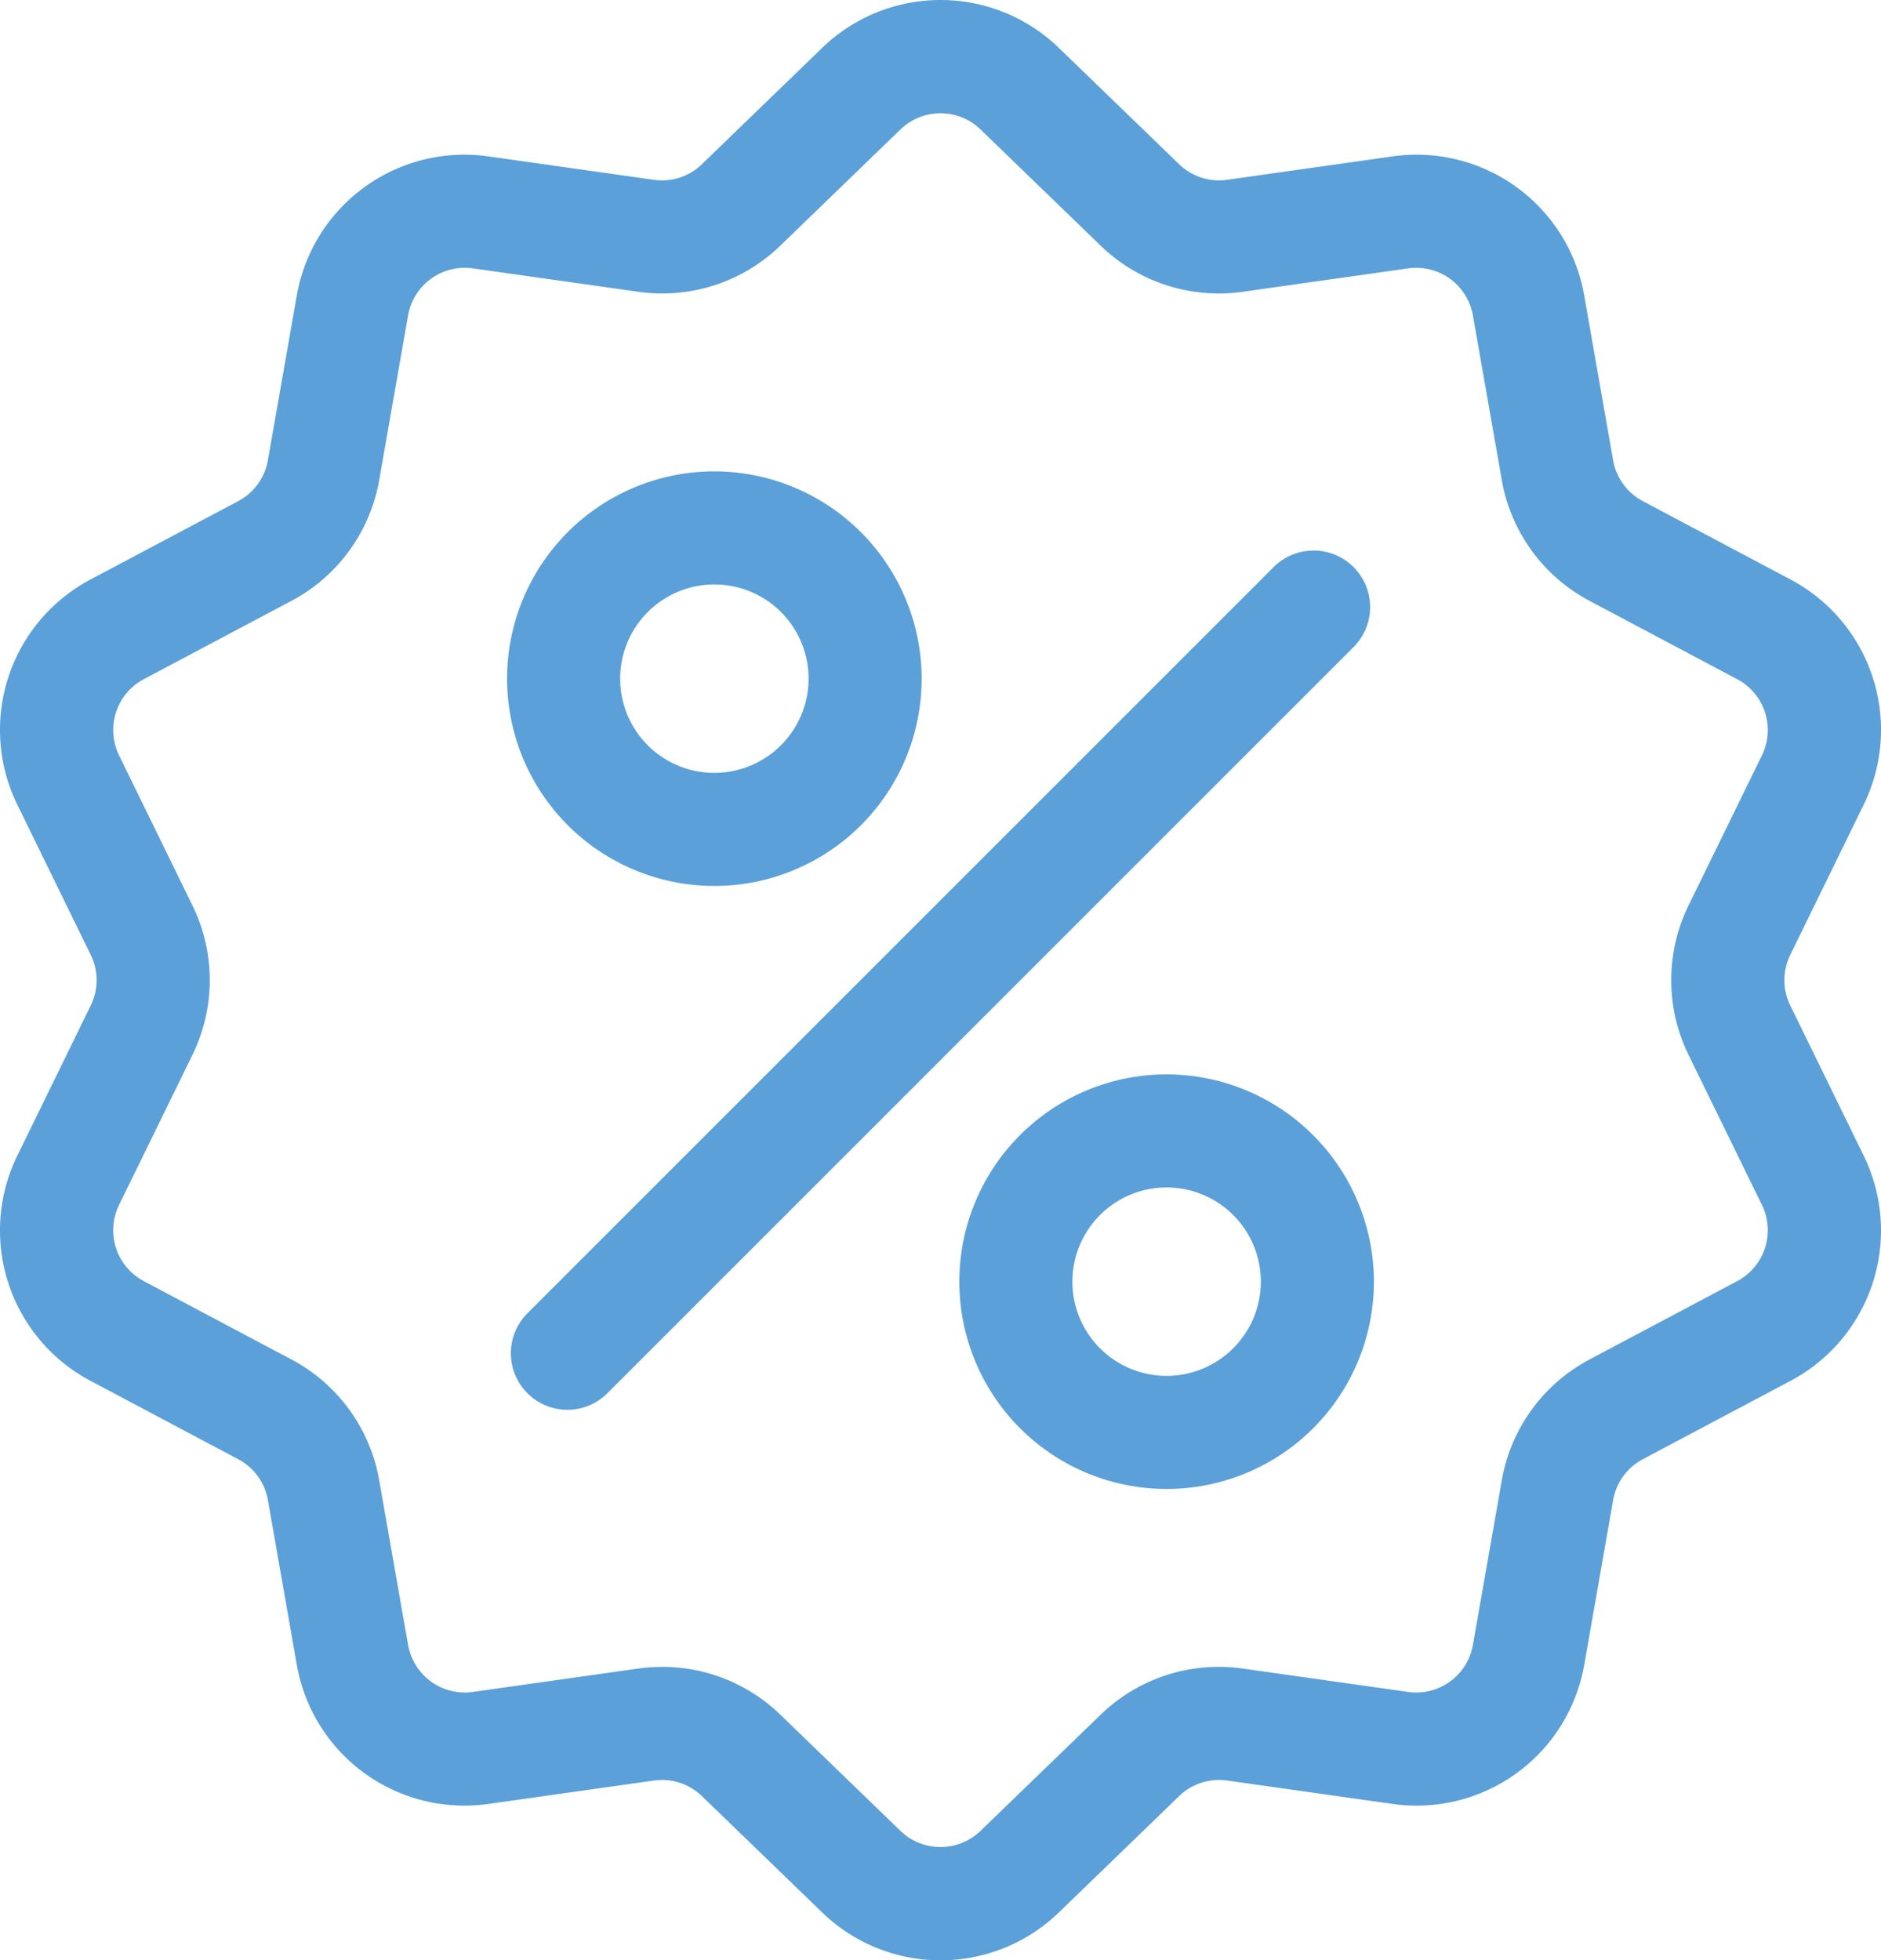 <svg xmlns="http://www.w3.org/2000/svg" width="491.286" height="512.006" viewBox="0 0 491.286 512.006">
  <g id="discount" transform="translate(-10.359 0.002)">
    <g id="Group_367" data-name="Group 367">
      <g id="Group_366" data-name="Group 366">
        <path id="Path_382" data-name="Path 382" d="M477.958,262.633a15,15,0,0,1,0-13.263l19.1-39.065a44.447,44.447,0,0,0-19.178-59.023l-38.41-20.38a15,15,0,0,1-7.8-10.729l-7.512-42.829A44.449,44.449,0,0,0,373.95,40.865L330.9,46.955a15,15,0,0,1-12.613-4.1L287.033,12.624a44.445,44.445,0,0,0-62.061,0L193.72,42.859a15.009,15.009,0,0,1-12.613,4.1l-43.053-6.09A44.443,44.443,0,0,0,87.846,77.347l-7.512,42.827a15.008,15.008,0,0,1-7.795,10.73l-38.41,20.38a44.448,44.448,0,0,0-19.178,59.024l19.095,39.064a15,15,0,0,1,0,13.263L14.95,301.7a44.447,44.447,0,0,0,19.178,59.023l38.41,20.38a15,15,0,0,1,7.8,10.729l7.512,42.829a44.42,44.42,0,0,0,43.815,36.93,45.666,45.666,0,0,0,6.394-.452l43.053-6.09a15,15,0,0,1,12.613,4.1l31.251,30.232a44.446,44.446,0,0,0,62.06,0l31.252-30.232a15.02,15.02,0,0,1,12.613-4.1l43.053,6.09a44.442,44.442,0,0,0,50.208-36.479l7.513-42.827a15.008,15.008,0,0,1,7.8-10.73l38.41-20.38A44.448,44.448,0,0,0,497.054,301.7Zm-13.923,72-38.41,20.38a44.347,44.347,0,0,0-23.04,31.713l-7.512,42.828A15.038,15.038,0,0,1,378.086,441.9l-43.053-6.09a44.335,44.335,0,0,0-37.281,12.113L266.5,478.152a15.04,15.04,0,0,1-21,0L214.252,447.92a44.3,44.3,0,0,0-30.926-12.562,45.328,45.328,0,0,0-6.355.449l-43.053,6.09a15.042,15.042,0,0,1-16.987-12.342l-7.513-42.829a44.343,44.343,0,0,0-23.041-31.712l-38.41-20.38a15.037,15.037,0,0,1-6.489-19.969l19.1-39.065a44.346,44.346,0,0,0,0-39.2l-19.1-39.065a15.037,15.037,0,0,1,6.489-19.969l38.41-20.38a44.347,44.347,0,0,0,23.04-31.713l7.512-42.828A15.038,15.038,0,0,1,133.916,70.1l43.053,6.09A44.346,44.346,0,0,0,214.25,64.082L245.5,33.85a15.04,15.04,0,0,1,21,0L297.75,64.082a44.341,44.341,0,0,0,37.281,12.113l43.053-6.09a15.04,15.04,0,0,1,16.987,12.342l7.512,42.829a44.343,44.343,0,0,0,23.041,31.712l38.41,20.38a15.037,15.037,0,0,1,6.489,19.969l-19.1,39.064a44.346,44.346,0,0,0,0,39.2l19.1,39.064A15.039,15.039,0,0,1,464.035,334.635Z" fill="#5ba0d9"/>
      </g>
    </g>
    <g id="Group_369" data-name="Group 369">
      <g id="Group_368" data-name="Group 368">
        <path id="Path_383" data-name="Path 383" d="M363.886,148.116a14.765,14.765,0,0,0-20.881,0L148.116,343.006A14.765,14.765,0,1,0,169,363.887L363.885,169A14.764,14.764,0,0,0,363.886,148.116Z" fill="#5ba0d9"/>
      </g>
    </g>
    <g id="Group_371" data-name="Group 371">
      <g id="Group_370" data-name="Group 370">
        <path id="Path_384" data-name="Path 384" d="M196.941,123.116a54.139,54.139,0,1,0,54.139,54.139A54.2,54.2,0,0,0,196.941,123.116Zm0,78.747a24.608,24.608,0,1,1,24.609-24.609A24.636,24.636,0,0,1,196.941,201.863Z" fill="#5ba0d9"/>
      </g>
    </g>
    <g id="Group_373" data-name="Group 373">
      <g id="Group_372" data-name="Group 372">
        <path id="Path_385" data-name="Path 385" d="M315.061,280.61A54.139,54.139,0,1,0,369.2,334.749,54.2,54.2,0,0,0,315.061,280.61Zm0,78.747a24.608,24.608,0,1,1,24.608-24.608A24.637,24.637,0,0,1,315.061,359.357Z" fill="#5ba0d9"/>
      </g>
    </g>
  </g>
</svg>
